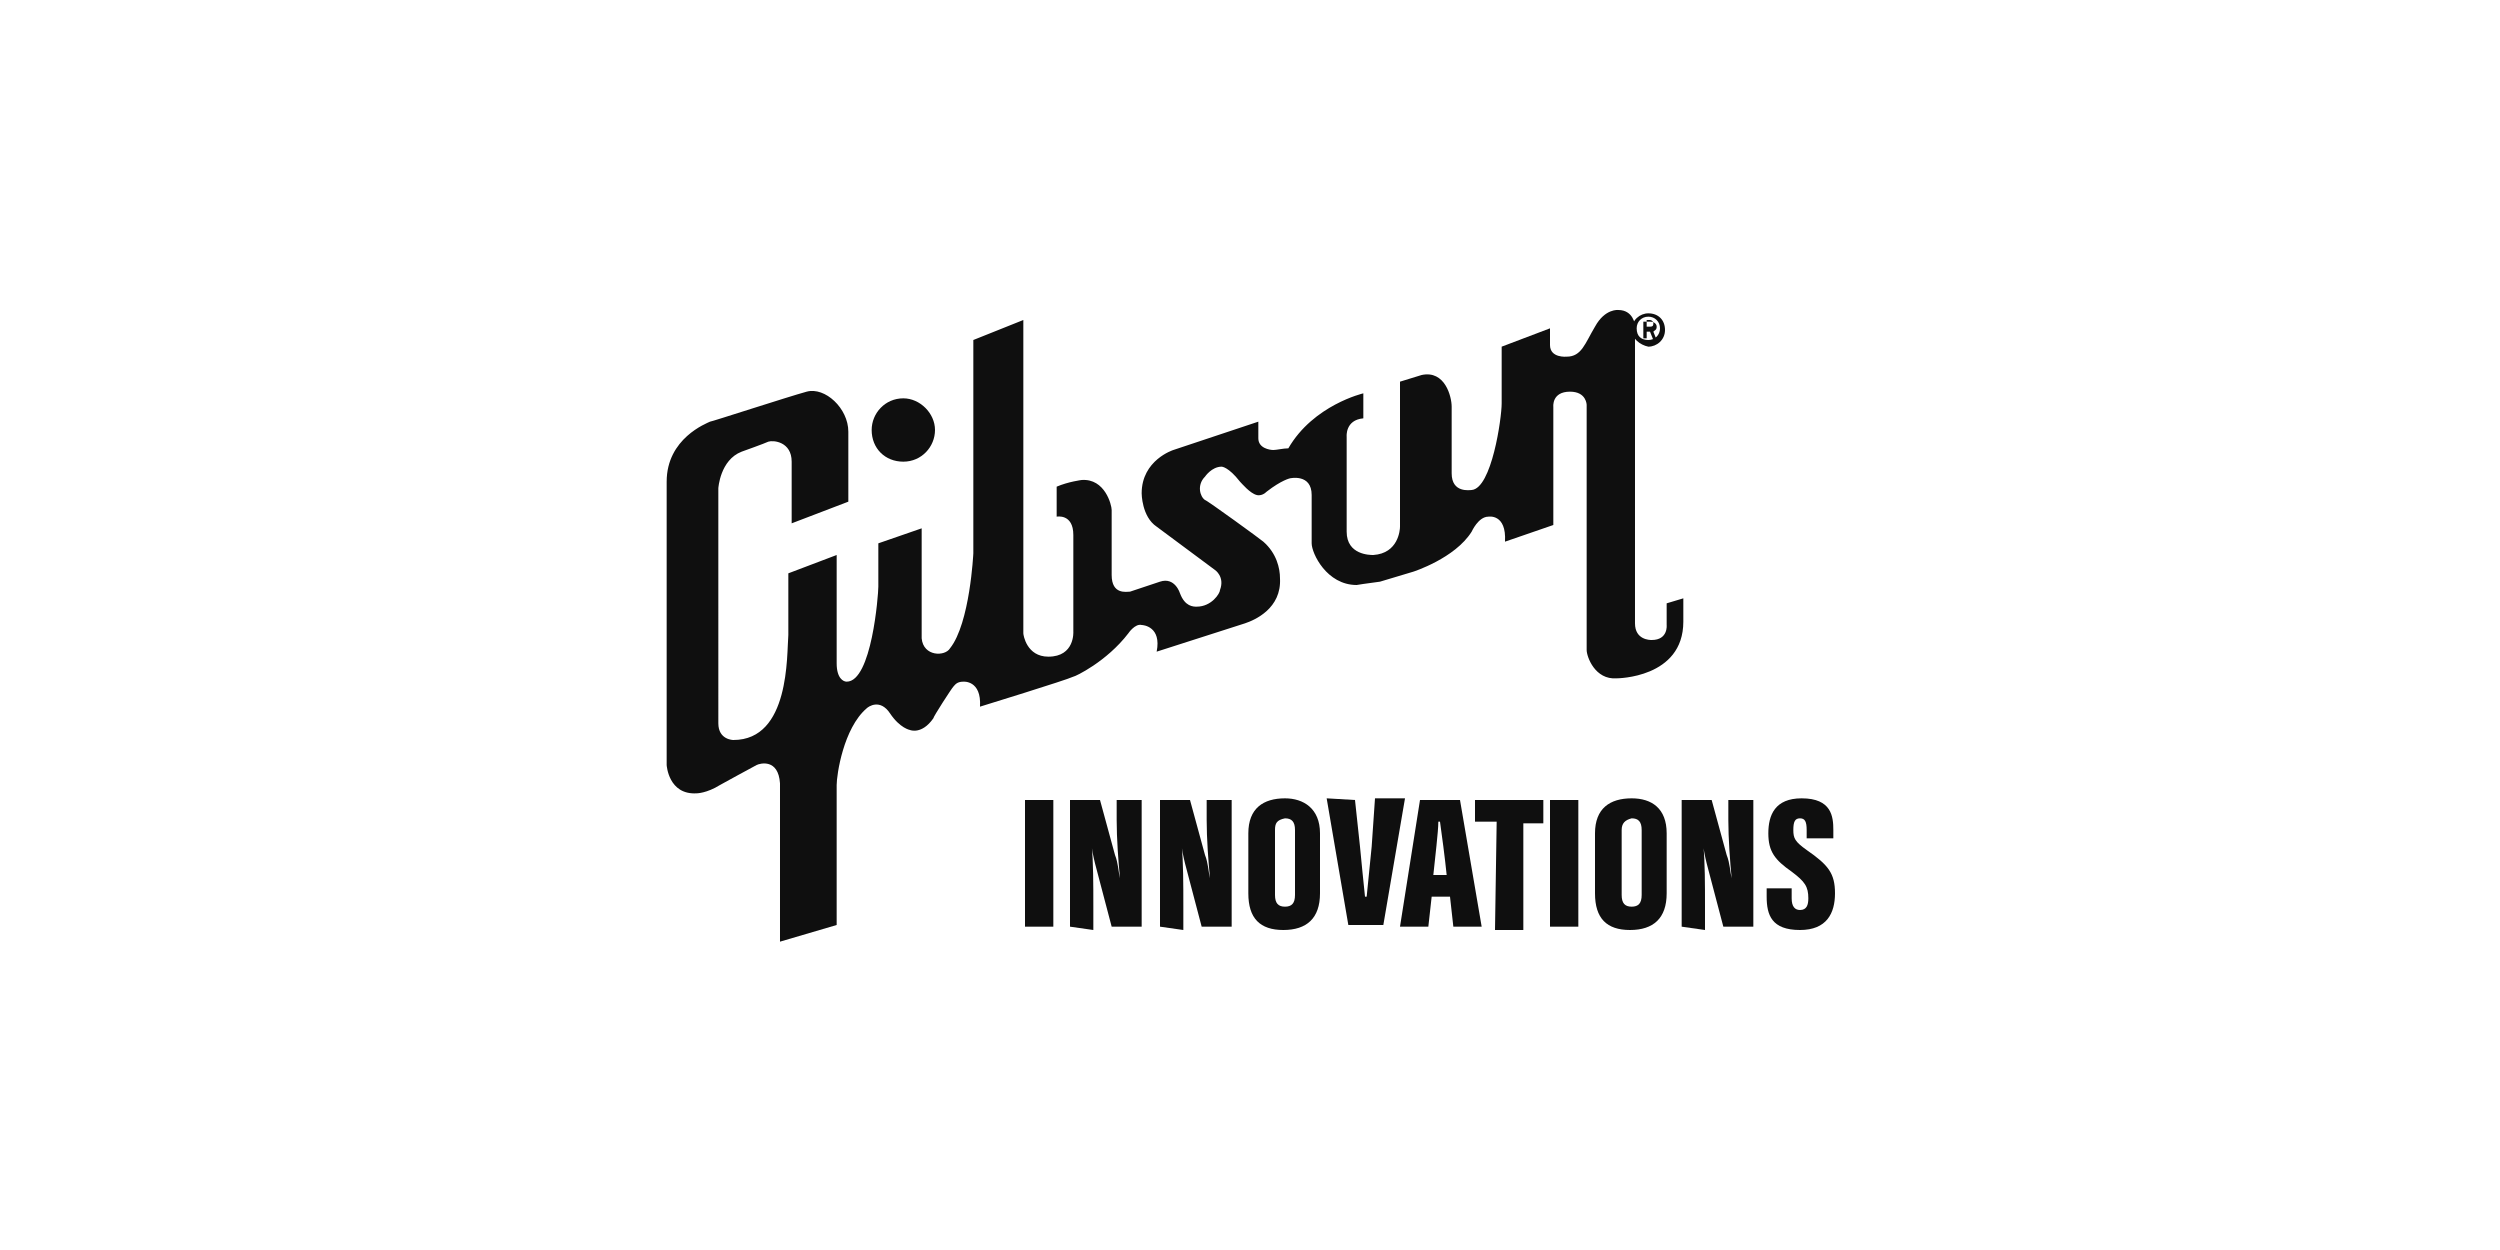 <?xml version="1.0" encoding="utf-8"?>
<!-- Generator: Adobe Illustrator 28.0.0, SVG Export Plug-In . SVG Version: 6.00 Build 0)  -->
<svg version="1.1" id="Layer_1" xmlns="http://www.w3.org/2000/svg" xmlns:xlink="http://www.w3.org/1999/xlink" x="0px" y="0px"
	 viewBox="0 0 150 75" style="enable-background:new 0 0 150 75;" xml:space="preserve">
<style type="text/css">
	.st0{fill:#0F0F0F;}
</style>
<g>
	<g>
		<g>
			<path class="st0" d="M54.2,27.7c1.1,0,1.9-0.9,1.9-1.9s-0.9-1.9-1.9-1.9c-1.1,0-1.9,0.9-1.9,1.9C52.3,26.9,53.1,27.7,54.2,27.7z"
				/>
			<path class="st0" d="M50.9,30.1c0,0,0-2.8,0-4.2c0-1.4-1.4-2.7-2.5-2.4c-1.1,0.3-5.7,1.8-5.8,1.8c-0.2,0.1-2.6,1-2.6,3.6v17
				c0,0,0.1,1.8,1.8,1.7c0,0,0.6,0,1.4-0.5c0,0,2-1.1,2.2-1.2s1.3-0.4,1.4,1.1v9.5l3.4-1c0,0,0-8.2,0-8.4c0-0.6,0.4-3.4,1.8-4.6
				c0.1-0.1,0.8-0.6,1.4,0.3c0.6,0.9,1.2,1,1.2,1s0.7,0.3,1.4-0.7c0-0.1,1.1-1.8,1.2-1.9s0.2-0.3,0.6-0.3c0,0,1.1-0.1,1,1.5
				c0,0,5.2-1.6,5.6-1.8c0.1,0,2-0.9,3.3-2.6c0,0,0.4-0.6,0.8-0.5c0.1,0,1.2,0.1,0.9,1.6c0,0,5-1.6,5.3-1.7c0.6-0.2,2.2-0.9,2.1-2.7
				c0-0.6-0.2-1.5-1-2.2c-0.1-0.1-3.4-2.5-3.5-2.5c-0.3-0.2-0.5-0.9,0-1.4c0,0,0.4-0.6,1-0.6c0,0,0.4,0,1.1,0.9
				c0.1,0.1,0.6,0.7,1,0.8c0,0,0.3,0.1,0.6-0.2c0.9-0.7,1.4-0.8,1.4-0.8s1.3-0.3,1.3,1c0,0,0,2.6,0,2.9c0,0.6,0.9,2.5,2.7,2.5
				c0,0,0.6-0.1,1.4-0.2l2-0.6c0,0,2.5-0.8,3.5-2.4c0,0,0.4-0.9,1-0.9c0,0,1.1-0.2,1,1.5l2.9-1v-7.1c0,0-0.1-0.9,1-0.9
				c1,0,1,0.8,1,0.8s0,14.3,0,14.7c0,0.4,0.5,1.8,1.8,1.7c0,0,4,0,4-3.4c0-0.2,0-1.4,0-1.4l-1,0.3v1.3c0,0,0.1,0.9-0.9,0.9
				c-0.1,0-1,0-1-1V19.5c0,0-0.1-0.9-1-0.9c0,0-0.8-0.1-1.4,1c-0.6,1-0.8,1.8-1.7,1.8c0,0-1,0.1-1-0.7v-1l-2.9,1.1c0,0,0,3.3,0,3.4
				c0,0.9-0.6,5.1-1.8,5.2c-0.1,0-1.2,0.2-1.2-1c0,0,0-3.7,0-4c0-0.6-0.4-2.2-1.8-1.9L84,22.9c0,0,0,8.4,0,8.7
				c0,0.2-0.1,1.6-1.6,1.7c-0.2,0-1.6,0-1.6-1.4v-5.7c0,0-0.1-1,1-1.1v-1.5c0,0-3,0.7-4.5,3.3C77,26.9,76.6,27,76.4,27
				c-0.2,0-0.9-0.1-0.9-0.7c0-0.2,0-1,0-1L70.4,27c0,0-1.9,0.6-1.9,2.6c0,0,0,1.4,0.9,2l3.5,2.6c0,0,0.6,0.4,0.3,1.2
				c0,0.2-0.5,1-1.4,1c-0.2,0-0.7,0-1-0.8c0,0-0.3-1-1.2-0.7l-1.8,0.6c-0.2,0-1.1,0.2-1.1-1c0,0,0-3.6,0-3.9c0-0.3-0.4-1.9-1.8-1.8
				c0,0-0.8,0.1-1.5,0.4v1.8c0,0,1-0.2,1,1.1v5.8c0,0,0.1,1.5-1.5,1.5c-1.3,0-1.5-1.3-1.5-1.4c0-0.9,0-18.8,0-18.8l-3,1.2v12.8
				c0,0-0.2,4.2-1.4,5.7c-0.3,0.5-1.6,0.5-1.7-0.6v-6.6l-2.6,0.9c0,0,0,2.2,0,2.6c0,0.5-0.4,5.7-1.9,5.7c-0.2,0-0.6-0.2-0.6-1.1
				v-6.5l-2.9,1.1c0,0,0,3.6,0,3.7c-0.1,1.2,0.1,6.3-3.3,6.3c0,0-0.9,0-0.9-1V29.3c0,0,0.1-1.7,1.4-2.2c0,0,1.4-0.5,1.6-0.6
				c0.3-0.1,1.4,0,1.4,1.2v3.7L50.9,30.1z"/>
		</g>
		<g>
			<path class="st0" d="M97.9,19.8c0-0.6,0.5-1,1-1c0.6,0,1,0.4,1,1c0,0.6-0.5,1-1,1C98.4,20.7,97.9,20.3,97.9,19.8z M98.9,19
				c-0.4,0-0.7,0.3-0.7,0.7c0,0.5,0.3,0.7,0.7,0.7c0.4,0,0.7-0.3,0.7-0.7S99.3,19,98.9,19z M98.8,20.3h-0.2v-1h0.4
				c0.2,0,0.4,0.1,0.4,0.3c0,0.2-0.1,0.2-0.2,0.3l0.2,0.5h-0.2l-0.2-0.5h-0.2L98.8,20.3L98.8,20.3z M98.8,19.6h0.2
				c0.2,0,0.2-0.1,0.2-0.2s-0.1-0.2-0.2-0.2h-0.2V19.6z"/>
		</g>
	</g>
	<g>
		<path class="st0" d="M63.2,48v7.6h-1.7V48H63.2z"/>
		<path class="st0" d="M64.2,55.6V48H66l0.9,3.3c0.2,0.5,0.2,1,0.3,1.4l0,0c-0.1-1-0.2-2.4-0.2-3.5V48h1.5v7.6h-1.8l-1-3.8
			c-0.1-0.4-0.2-0.9-0.2-1.1l0,0c0.1,1,0.1,2.4,0.1,3.7v1.4L64.2,55.6L64.2,55.6z"/>
		<path class="st0" d="M69.6,55.6V48h1.8l0.9,3.3c0.2,0.5,0.2,1,0.3,1.4l0,0c-0.1-1-0.2-2.4-0.2-3.5V48h1.5v7.6h-1.8l-1-3.8
			c-0.1-0.4-0.2-0.9-0.2-1.1l0,0c0.1,1,0.1,2.4,0.1,3.7v1.4L69.6,55.6L69.6,55.6z"/>
		<path class="st0" d="M79.2,50v3.6c0,1.5-0.8,2.2-2.2,2.2s-2.1-0.7-2.1-2.2V50c0-1.5,0.9-2.1,2.2-2.1C78.2,47.9,79.2,48.5,79.2,50z
			 M76.5,49.8v3.9c0,0.5,0.2,0.7,0.6,0.7c0.4,0,0.6-0.2,0.6-0.7v-3.9c0-0.5-0.2-0.7-0.6-0.7C76.6,49.2,76.5,49.4,76.5,49.8z"/>
		<path class="st0" d="M81.3,48l0.3,2.8c0.1,1,0.2,2.1,0.3,3H82c0.1-1,0.2-2,0.3-3l0.2-2.9h1.8L83,55.5h-2.1l-1.3-7.6L81.3,48
			L81.3,48z"/>
		<path class="st0" d="M85.9,53.8l-0.2,1.8H84l1.2-7.6h2.4l1.3,7.6h-1.7L87,53.8H85.9z M86.8,52.5c-0.1-1-0.3-2.5-0.4-3.2h-0.1
			c0,0.6-0.2,2.2-0.3,3.2H86.8z"/>
		<path class="st0" d="M89.8,49.3h-1.3V48h4.1v1.4h-1.2v6.4h-1.7L89.8,49.3L89.8,49.3z"/>
		<path class="st0" d="M94.7,48v7.6H93V48H94.7z"/>
		<path class="st0" d="M100,50v3.6c0,1.5-0.8,2.2-2.2,2.2s-2.1-0.7-2.1-2.2V50c0-1.5,0.9-2.1,2.2-2.1C99.1,47.9,100,48.5,100,50z
			 M97.3,49.8v3.9c0,0.5,0.2,0.7,0.6,0.7c0.4,0,0.6-0.2,0.6-0.7v-3.9c0-0.5-0.2-0.7-0.6-0.7C97.5,49.2,97.3,49.4,97.3,49.8z"/>
		<path class="st0" d="M100.9,55.6V48h1.8l0.9,3.3c0.2,0.5,0.2,1,0.3,1.4l0,0c-0.1-1-0.2-2.4-0.2-3.5V48h1.5v7.6h-1.8l-1-3.8
			c-0.1-0.4-0.2-0.9-0.2-1.1l0,0c0.1,1,0.1,2.4,0.1,3.7v1.4L100.9,55.6L100.9,55.6z"/>
		<path class="st0" d="M107.5,53.3v0.6c0,0.5,0.2,0.7,0.5,0.7c0.4,0,0.5-0.3,0.5-0.7c0-0.7-0.2-1-1-1.6c-1-0.7-1.4-1.2-1.4-2.3
			c0-1.1,0.4-2.1,2-2.1c1.8,0,1.9,1.1,1.9,1.9v0.5h-1.6v-0.5c0-0.5-0.1-0.7-0.4-0.7s-0.4,0.2-0.4,0.7c0,0.5,0.1,0.7,0.8,1.2
			c1.3,0.9,1.7,1.4,1.7,2.6c0,1.2-0.5,2.2-2.1,2.2c-1.7,0-2-0.9-2-2v-0.5H107.5z"/>
	</g>
</g>
</svg>
